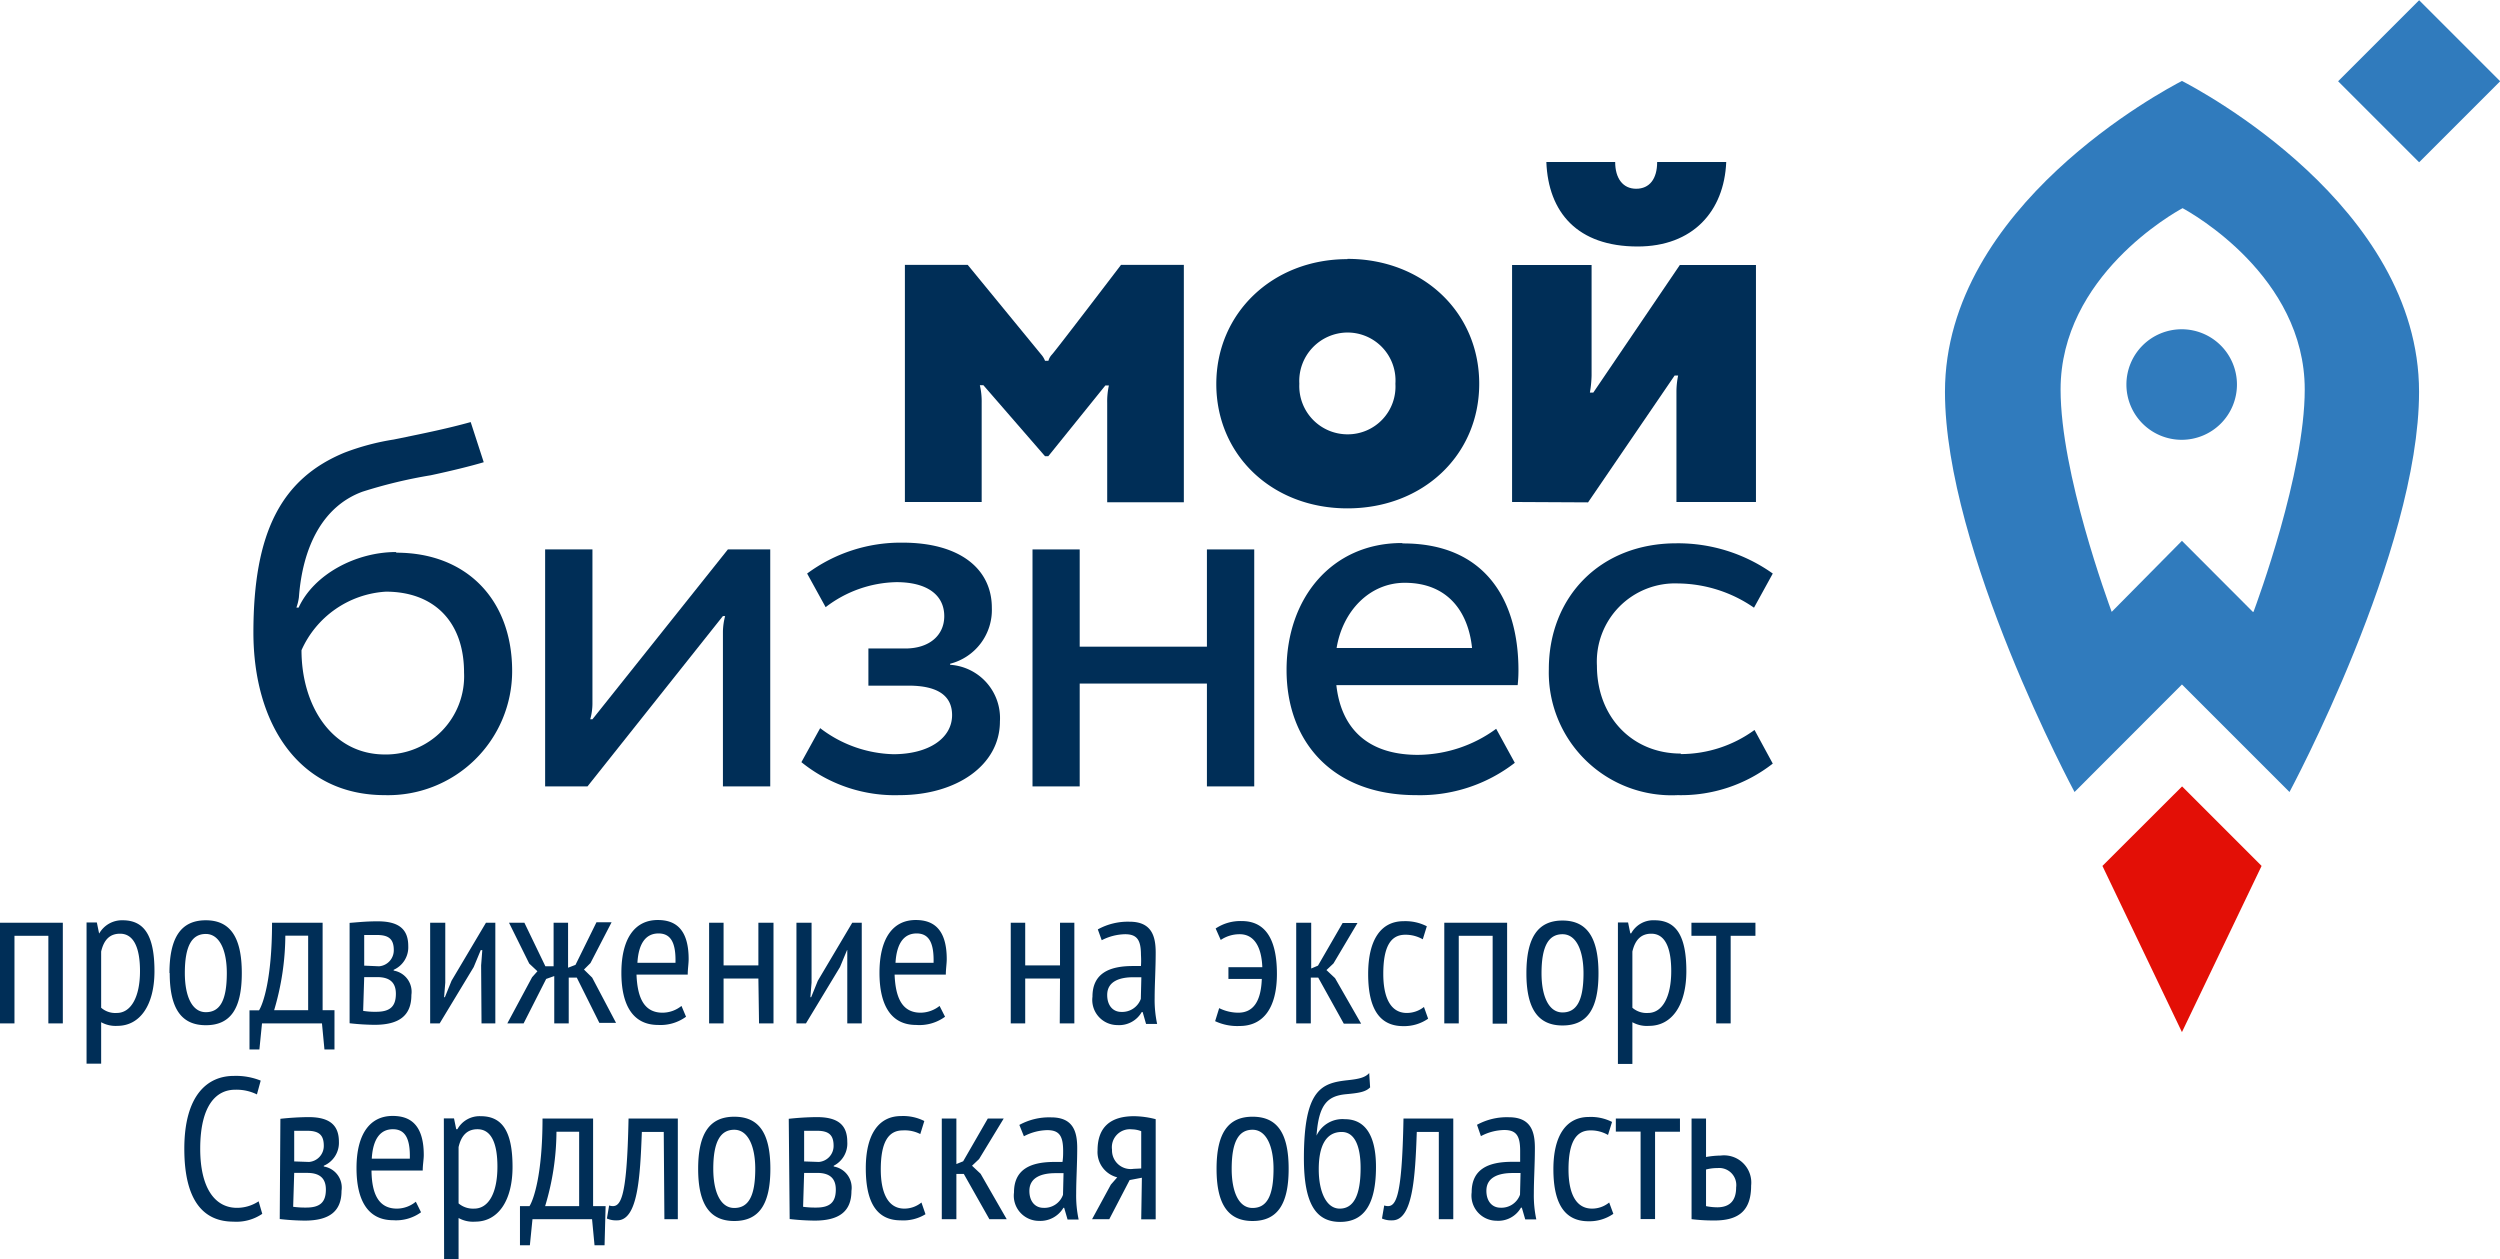 <?xml version="1.0" encoding="UTF-8"?> <svg xmlns="http://www.w3.org/2000/svg" viewBox="0 0 191.79 96.62"> <defs> <style>.cls-1{fill:#e30f06;}.cls-2{fill:#307bbd;}.cls-3{fill:#002e57;}</style> </defs> <title>exprt-Asset 28</title> <g id="Layer_2" data-name="Layer 2"> <g id="Layer_1-2" data-name="Layer 1"> <polygon class="cls-1" points="173.5 66.43 167.4 60.33 161.29 66.43 167.39 79.18 173.5 66.43"></polygon> <path class="cls-2" d="M167.37,25.26a4.24,4.24,0,1,0,4.24,4.24,4.24,4.24,0,0,0-4.24-4.24"></path> <path class="cls-2" d="M172.83,46.94l-5.44-5.45L162,46.94c-.27-.76-3.92-10.63-3.92-17.06,0-8.69,8.71-13.56,9.36-13.91.66.36,9.37,5.22,9.37,13.91,0,6.43-3.65,16.3-3.93,17.06M167.39,6.21c-1.29.67-18.18,9.59-18.18,23.85,0,12.2,9.94,30.7,9.94,30.7l8.24-8.25,8.25,8.25s9.94-18.5,9.94-30.7c0-14.26-16.89-23.18-18.19-23.85"></path> <rect class="cls-2" x="181.18" y="1.82" width="8.79" height="8.79" transform="translate(49.97 133.06) rotate(-45)"></rect> <path class="cls-3" d="M127.13,12.43c0,1.3-.59,2.05-1.61,2.05s-1.61-.8-1.61-2.05h-5.28c.15,3.87,2.39,6.48,7,6.48,4.23,0,6.64-2.69,6.8-6.48Z"></path> <path class="cls-3" d="M116,38.51V20.33h6.1V28.8a8.67,8.67,0,0,1-.13,1.32h.26l6.64-9.79h5.84V38.51h-6.1V30a6.19,6.19,0,0,1,.13-1.19h-.27l-6.64,9.73Z"></path> <path class="cls-3" d="M103.37,33.32a3.66,3.66,0,0,0,3.68-3.88,3.68,3.68,0,0,0-3.68-3.93,3.72,3.72,0,0,0-3.69,3.93,3.7,3.7,0,0,0,3.69,3.88m0-13.46c5.79,0,10.11,4.1,10.11,9.58S109.16,39,103.37,39s-10.06-4.1-10.06-9.54,4.32-9.58,10.06-9.58"></path> <path class="cls-3" d="M86,20.32S80.91,27,80.7,27.2a1.12,1.12,0,0,0-.27.48h-.26a1.56,1.56,0,0,0-.29-.48l-5.64-6.88H69.42V38.51h5.89V30.88a5.42,5.42,0,0,0-.14-1.33h.27L80.17,35h.25l4.38-5.43h.27a5.7,5.7,0,0,0-.13,1.33v7.63h5.88V20.32Z"></path> <path class="cls-3" d="M29.53,57.88c-4.07,0-6.4-3.74-6.4-8a7.59,7.59,0,0,1,6.47-4.49c3.68,0,6,2.29,6,6.21a6,6,0,0,1-6.1,6.28m.88-15.53c-3.08,0-6.3,1.71-7.47,4.26h-.17a4,4,0,0,0,.19-.78c.29-3.92,1.85-7,4.88-8.11a37.13,37.13,0,0,1,5.24-1.26c1.55-.33,3.13-.72,4.06-1l-1-3.08c-1.69.47-3.26.8-5.91,1.34a18.54,18.54,0,0,0-3.76,1c-4.86,2-7,6.12-7,13.82C19.45,55.5,22.9,61,29.52,61a9.52,9.52,0,0,0,9.77-9.52c0-5.5-3.52-9.08-8.88-9.08"></path> <path class="cls-3" d="M45.45,55.18h-.17A4.5,4.5,0,0,0,45.45,54V42.15H41.82V60.33h3.25L55.46,47.26h.17a4.93,4.93,0,0,0-.17,1.19V60.33h3.63V42.15H55.84Z"></path> <path class="cls-3" d="M72.89,51v-.08a4.26,4.26,0,0,0,3.2-4.29c0-3-2.47-5-6.84-5A12.06,12.06,0,0,0,61.92,44l1.42,2.58a9.2,9.2,0,0,1,5.43-1.92c2.38,0,3.67,1,3.67,2.61,0,1.45-1.12,2.48-3,2.48H66.62V52.6H69.7c2.22,0,3.34.76,3.34,2.26,0,1.78-1.8,3-4.51,3a9.61,9.61,0,0,1-5.61-2l-1.44,2.61A11.39,11.39,0,0,0,69,61c4.37,0,7.71-2.29,7.71-5.65A4.1,4.1,0,0,0,72.89,51"></path> <polygon class="cls-3" points="92.59 49.61 82.83 49.61 82.83 42.15 79.21 42.15 79.21 60.33 82.83 60.33 82.83 52.44 92.59 52.44 92.59 60.33 96.22 60.33 96.22 42.15 92.59 42.15 92.59 49.61"></polygon> <path class="cls-3" d="M102.54,49.71c.46-2.82,2.52-5,5.23-5,3.28,0,4.87,2.2,5.16,5Zm5-8.05c-5.35,0-8.84,4.2-8.84,9.74S102.26,61,108.63,61a11.87,11.87,0,0,0,7.58-2.48l-1.43-2.61a10.28,10.28,0,0,1-6,2c-4,0-5.91-2.17-6.26-5.35h13.91a10.55,10.55,0,0,0,.06-1.13c0-5.54-2.67-9.75-8.86-9.74"></path> <path class="cls-3" d="M128.94,57.81c-3.7,0-6.43-2.79-6.43-6.74a6,6,0,0,1,6.23-6.31,10.41,10.41,0,0,1,5.82,1.86L136,44a12.54,12.54,0,0,0-7.39-2.32c-5.86,0-9.79,4.12-9.79,9.66A9.42,9.42,0,0,0,128.7,61,11.43,11.43,0,0,0,136,58.58L134.6,56a9.62,9.62,0,0,1-5.66,1.85"></path> <path class="cls-3" d="M130.88,85.81h-1.11v7.72a14.14,14.14,0,0,0,1.76.1c1.93,0,2.81-.82,2.81-2.68a2.09,2.09,0,0,0-2.34-2.3,6.82,6.82,0,0,0-1.12.11Zm0,3.91a3.42,3.42,0,0,1,.88-.11,1.31,1.31,0,0,1,1.43,1.48c0,1-.47,1.53-1.46,1.53a4.48,4.48,0,0,1-.85-.09Zm-2-3.91h-4.92v1h1.9v6.71h1.11V86.82h1.91Zm-5.43,6.44a2.07,2.07,0,0,1-1.31.47c-1.35,0-1.81-1.36-1.81-3,0-2.08.57-3,1.68-3a2.61,2.61,0,0,1,1.35.35l.31-1a3.6,3.6,0,0,0-1.78-.38c-1.74,0-2.72,1.43-2.72,4,0,2.44.73,4,2.69,4a3.2,3.2,0,0,0,1.91-.57Zm-6.84-.6a1.51,1.51,0,0,1-1.5,1c-.63,0-1.08-.48-1.08-1.3,0-1.07,1-1.36,2-1.36l.62,0Zm-3-4.49a3.93,3.93,0,0,1,1.79-.47c.91,0,1.22.43,1.22,1.59,0,.25,0,.53,0,.85h-.63c-1.84,0-3.09.58-3.09,2.34a1.93,1.93,0,0,0,1.9,2.18,2,2,0,0,0,1.88-1h.07l.26.9h.85a8.81,8.81,0,0,1-.19-2c0-1.06.08-2.24.08-3.48s-.29-2.36-2-2.36a4.76,4.76,0,0,0-2.44.58Zm-3.23,6.37h1.11V85.81h-3.82c-.12,6.4-.61,6.92-1.48,6.67l-.17,1a1.75,1.75,0,0,0,.79.14c1.57,0,1.76-3.28,1.88-6.78h1.69Zm-9.21-3.84c0-1.79.56-2.85,1.76-2.85,1,0,1.45,1.09,1.45,2.77,0,2.1-.54,3.11-1.6,3.11s-1.61-1.35-1.61-3M101,87.12h0c.17-2.48.9-3.05,2.29-3.18,1-.09,1.48-.18,1.82-.52l-.07-1.1c-.31.35-.81.46-1.66.55-2,.22-3.35.69-3.35,6,0,3.51.94,4.87,2.78,4.87s2.75-1.36,2.75-4.22c0-2.49-.88-3.66-2.39-3.66A2.19,2.19,0,0,0,101,87.12m-6.51,2.55c0-2.11.55-3,1.6-3s1.61,1.25,1.61,3c0,2.13-.54,3-1.61,3s-1.6-1.26-1.6-3m-1.16,0c0,2.71.88,4,2.76,4s2.77-1.25,2.77-4-.88-4-2.77-4-2.76,1.28-2.76,4m-6.38,0a1.43,1.43,0,0,1-1.64-1.47,1.38,1.38,0,0,1,1.53-1.56,2,2,0,0,1,.71.14v2.86Zm.6,3.87h1.11V85.86A6.87,6.87,0,0,0,87,85.63c-1.73,0-2.8.77-2.8,2.62a2,2,0,0,0,1.51,2.07l-.49.56-1.44,2.65h1.32l1.56-3,.94-.18Zm-6-1.88a1.51,1.51,0,0,1-1.5,1c-.63,0-1.08-.48-1.08-1.3,0-1.07,1-1.36,2-1.36l.62,0Zm-3-4.49a4,4,0,0,1,1.79-.47c.91,0,1.22.43,1.22,1.59,0,.25,0,.53-.05.85h-.63c-1.84,0-3.09.58-3.09,2.34a1.93,1.93,0,0,0,1.9,2.18,2.06,2.06,0,0,0,1.89-1h.06l.26.9h.85a8.81,8.81,0,0,1-.19-2c0-1.06.08-2.24.08-3.48s-.29-2.36-2-2.36a4.76,4.76,0,0,0-2.44.58ZM75.9,93.53h1.33l-2-3.48-.66-.62.54-.51L77,85.81H75.78l-1.89,3.28-.52.21V85.81H72.25v7.72h1.12V90.06h.57Zm-5.21-1.28a2.07,2.07,0,0,1-1.31.47c-1.34,0-1.81-1.36-1.81-3,0-2.08.57-3,1.69-3A2.6,2.6,0,0,1,70.6,87l.31-1a3.6,3.6,0,0,0-1.78-.38c-1.74,0-2.71,1.43-2.71,4,0,2.44.72,4,2.68,4A3.25,3.25,0,0,0,71,93.15Zm-9-3.15V86.75c.26,0,.51,0,1,0,.92,0,1.26.35,1.26,1.15a1.23,1.23,0,0,1-1.13,1.24Zm0,.88h1c1.09,0,1.43.54,1.43,1.28,0,1-.48,1.38-1.51,1.38a6.75,6.75,0,0,1-1-.06Zm-1.11,3.54a18.09,18.09,0,0,0,1.91.12c1.87,0,2.83-.69,2.83-2.28a1.65,1.65,0,0,0-1.36-1.87v-.06A1.91,1.91,0,0,0,65,87.6c0-1.26-.67-1.9-2.33-1.9a21.3,21.3,0,0,0-2.16.13Zm-5.86-3.85c0-2.11.56-3,1.61-3s1.61,1.25,1.61,3c0,2.13-.54,3-1.61,3s-1.61-1.26-1.61-3m-1.16,0c0,2.71.89,4,2.77,4s2.77-1.25,2.77-4-.88-4-2.77-4-2.77,1.28-2.77,4m-2.59,3.86H52V85.81H48.22c-.13,6.4-.62,6.92-1.49,6.67l-.17,1a1.75,1.75,0,0,0,.79.14c1.58,0,1.76-3.28,1.89-6.78h1.68Zm-9.15-1a20,20,0,0,0,.87-5.71h1.74v5.71Zm4.64,0H45.5V85.81H41.62c0,4.37-.71,6.27-1,6.72h-.73v3h.76l.2-2h4.57l.19,2h.77ZM35.18,88c.21-.91.68-1.37,1.45-1.37,1.1,0,1.53,1.16,1.53,2.87,0,2.06-.7,3.22-1.78,3.22a1.71,1.71,0,0,1-1.2-.4Zm-1.11,8.62h1.11V93.44a2.27,2.27,0,0,0,1.28.28c1.74,0,2.86-1.59,2.86-4.2,0-2.77-.82-3.89-2.44-3.89a1.94,1.94,0,0,0-1.79,1H35l-.17-.83h-.78Zm-5.55-7.73c.09-1.55.68-2.26,1.62-2.26s1.34.71,1.3,2.26Zm3.38,3.3a2.29,2.29,0,0,1-1.45.53c-1.42,0-1.93-1.15-1.95-2.92h3.93c0-.44.08-.84.08-1.19,0-2.52-1.23-3-2.39-3-1.76,0-2.77,1.42-2.77,4,0,2.46.86,4,2.81,4A3.26,3.26,0,0,0,32.3,93ZM22.57,89.1V86.75c.26,0,.51,0,1,0,.93,0,1.27.35,1.27,1.15a1.23,1.23,0,0,1-1.13,1.24Zm0,.88h1c1.09,0,1.43.54,1.43,1.28,0,1-.48,1.38-1.51,1.38a6.75,6.75,0,0,1-1-.06Zm-1.11,3.54a18.09,18.09,0,0,0,1.91.12c1.87,0,2.83-.69,2.83-2.28a1.64,1.64,0,0,0-1.36-1.87v-.06A1.91,1.91,0,0,0,26,87.6c0-1.26-.68-1.9-2.33-1.9a21.3,21.3,0,0,0-2.16.13Zm-1.62-1.36a3,3,0,0,1-1.66.5c-1.7,0-2.82-1.53-2.82-4.53,0-3.36,1.25-4.53,2.67-4.53a3.52,3.52,0,0,1,1.68.36L20,82.9a5.09,5.09,0,0,0-2.07-.36c-2,0-3.79,1.46-3.79,5.59s1.58,5.59,3.77,5.59a3.51,3.51,0,0,0,2.21-.6ZM134.67,70.79h-4.91v1h1.9v6.72h1.11V71.79h1.9ZM125.23,73c.21-.91.68-1.37,1.45-1.37,1.1,0,1.53,1.16,1.53,2.87,0,2-.69,3.21-1.78,3.21a1.66,1.66,0,0,1-1.2-.4Zm-1.11,8.62h1.11V78.42a2.27,2.27,0,0,0,1.28.28c1.75,0,2.86-1.59,2.86-4.2,0-2.77-.82-3.9-2.44-3.9a1.93,1.93,0,0,0-1.79,1h-.07l-.17-.83h-.78Zm-5.86-6.95c0-2.12.56-3,1.61-3s1.61,1.24,1.61,3c0,2.13-.55,3-1.61,3s-1.61-1.25-1.61-3m-1.16,0c0,2.7.88,4,2.77,4s2.76-1.26,2.76-4-.88-4.05-2.76-4.05-2.77,1.29-2.77,4.05m-2.59,3.86h1.11V70.79H110.8v7.72h1.11V71.79h2.6Zm-5.27-1.28a2.12,2.12,0,0,1-1.31.46c-1.35,0-1.81-1.36-1.81-3,0-2.09.57-3,1.68-3a2.64,2.64,0,0,1,1.35.35l.31-1a3.61,3.61,0,0,0-1.78-.39c-1.75,0-2.72,1.44-2.72,4.05,0,2.44.73,4,2.69,4a3.22,3.22,0,0,0,1.91-.57Zm-6.15,1.28h1.33l-2-3.49-.66-.62.54-.51,1.84-3.1H103l-1.89,3.27-.52.22V70.79H99.44v7.72h1.12V75h.57ZM94.24,75.1H96.8c-.06,1.73-.66,2.59-1.81,2.59a3.34,3.34,0,0,1-1.46-.35l-.31,1a4,4,0,0,0,1.88.37c1.81,0,2.86-1.38,2.86-4s-.86-4.05-2.7-4.05a3.41,3.41,0,0,0-2,.57l.39.88a2.58,2.58,0,0,1,1.46-.44c1.07,0,1.67.92,1.73,2.53H94.24Zm-6.72,1.53a1.52,1.52,0,0,1-1.5,1c-.63,0-1.08-.48-1.08-1.3,0-1.07,1-1.36,2-1.36.2,0,.42,0,.62,0Zm-3-4.5a4.06,4.06,0,0,1,1.79-.46c.91,0,1.22.43,1.22,1.59a6.73,6.73,0,0,1,0,.85c-.21,0-.43,0-.63,0-1.84,0-3.09.59-3.09,2.35a1.93,1.93,0,0,0,1.9,2.18,2,2,0,0,0,1.88-1h.07l.26.91h.85a8.9,8.9,0,0,1-.19-2c0-1,.08-2.24.08-3.47s-.29-2.37-2-2.37a4.76,4.76,0,0,0-2.44.59Zm-3.22,6.38h1.12V70.79H81.32v3.27H78.65V70.79H77.54v7.72h1.11V75.07h2.67Zm-12.6-4.65c.09-1.54.68-2.25,1.62-2.25s1.34.71,1.3,2.25Zm3.38,3.31a2.37,2.37,0,0,1-1.45.52c-1.42,0-1.93-1.14-2-2.92h3.93c0-.43.07-.83.07-1.19,0-2.51-1.22-3-2.38-3-1.76,0-2.78,1.42-2.78,4.05,0,2.46.87,4,2.81,4A3.33,3.33,0,0,0,72.5,78ZM65,78.51h1.11V70.79h-.73l-2.64,4.45-.51,1.26h-.06l.09-1.12V70.79H61.1v7.72h.73l2.61-4.32.54-1.3H65L65,74.06Zm-6.77,0h1.11V70.79H58.18v3.27H55.51V70.79H54.4v7.72h1.11V75.07h2.67Zm-9.33-4.65c.09-1.54.68-2.25,1.62-2.25s1.34.71,1.3,2.25Zm3.38,3.31a2.34,2.34,0,0,1-1.45.52c-1.42,0-1.93-1.14-2-2.92h3.93c0-.43.07-.83.07-1.19,0-2.51-1.21-3-2.37-3-1.76,0-2.79,1.42-2.79,4.05,0,2.46.87,4,2.82,4A3.32,3.32,0,0,0,52.63,78Zm-9.76-2.29v3.63h1.11V75h.62l1.73,3.47h1.28L45.43,75l-.63-.62.5-.5,1.62-3.13H45.76l-1.61,3.27-.57.22V70.79H42.47v3.34h-.63l-1.61-3.34H39.05l1.55,3.13.63.59-.41.46-1.9,3.54h1.25L41.9,75.1Zm-5.58,3.63H38V70.79h-.72l-2.64,4.45-.51,1.26h-.06l.09-1.12V70.79H33v7.72h.73l2.61-4.32.54-1.3H37l-.09,1.17Zm-9-4.43V71.73c.27,0,.51,0,1,0,.93,0,1.27.36,1.27,1.16a1.23,1.23,0,0,1-1.13,1.24Zm0,.88h1c1.09,0,1.43.54,1.43,1.28,0,1-.48,1.38-1.51,1.38a5.46,5.46,0,0,1-1-.07ZM26.82,78.5a18.09,18.09,0,0,0,1.91.12c1.87,0,2.83-.69,2.83-2.29a1.65,1.65,0,0,0-1.36-1.87V74.4a1.89,1.89,0,0,0,1.12-1.82c0-1.27-.69-1.9-2.34-1.9-.94,0-1.59.08-2.16.12Zm-5.79-1a20.39,20.39,0,0,0,.86-5.72h1.75v5.72Zm4.63,0h-.91V70.79H20.87c0,4.37-.71,6.27-1,6.72h-.73v3h.76l.2-2H24.7l.19,2h.77ZM14.18,74.65c0-2.12.56-3,1.61-3s1.61,1.24,1.61,3c0,2.13-.54,3-1.61,3s-1.61-1.25-1.61-3m-1.16,0c0,2.7.88,4,2.77,4s2.76-1.26,2.76-4-.88-4.05-2.76-4.05S13,71.89,13,74.65M7.76,73c.21-.91.67-1.37,1.45-1.37,1.09,0,1.53,1.16,1.53,2.87,0,2-.7,3.21-1.78,3.21a1.65,1.65,0,0,1-1.2-.4ZM6.64,81.6H7.76V78.42A2.27,2.27,0,0,0,9,78.7c1.74,0,2.85-1.59,2.85-4.2,0-2.77-.81-3.9-2.44-3.9a2,2,0,0,0-1.79,1H7.6l-.17-.83H6.64ZM3.71,78.51H4.82V70.79H0v7.72H1.11V71.79h2.6Z"></path> </g> </g> </svg> 